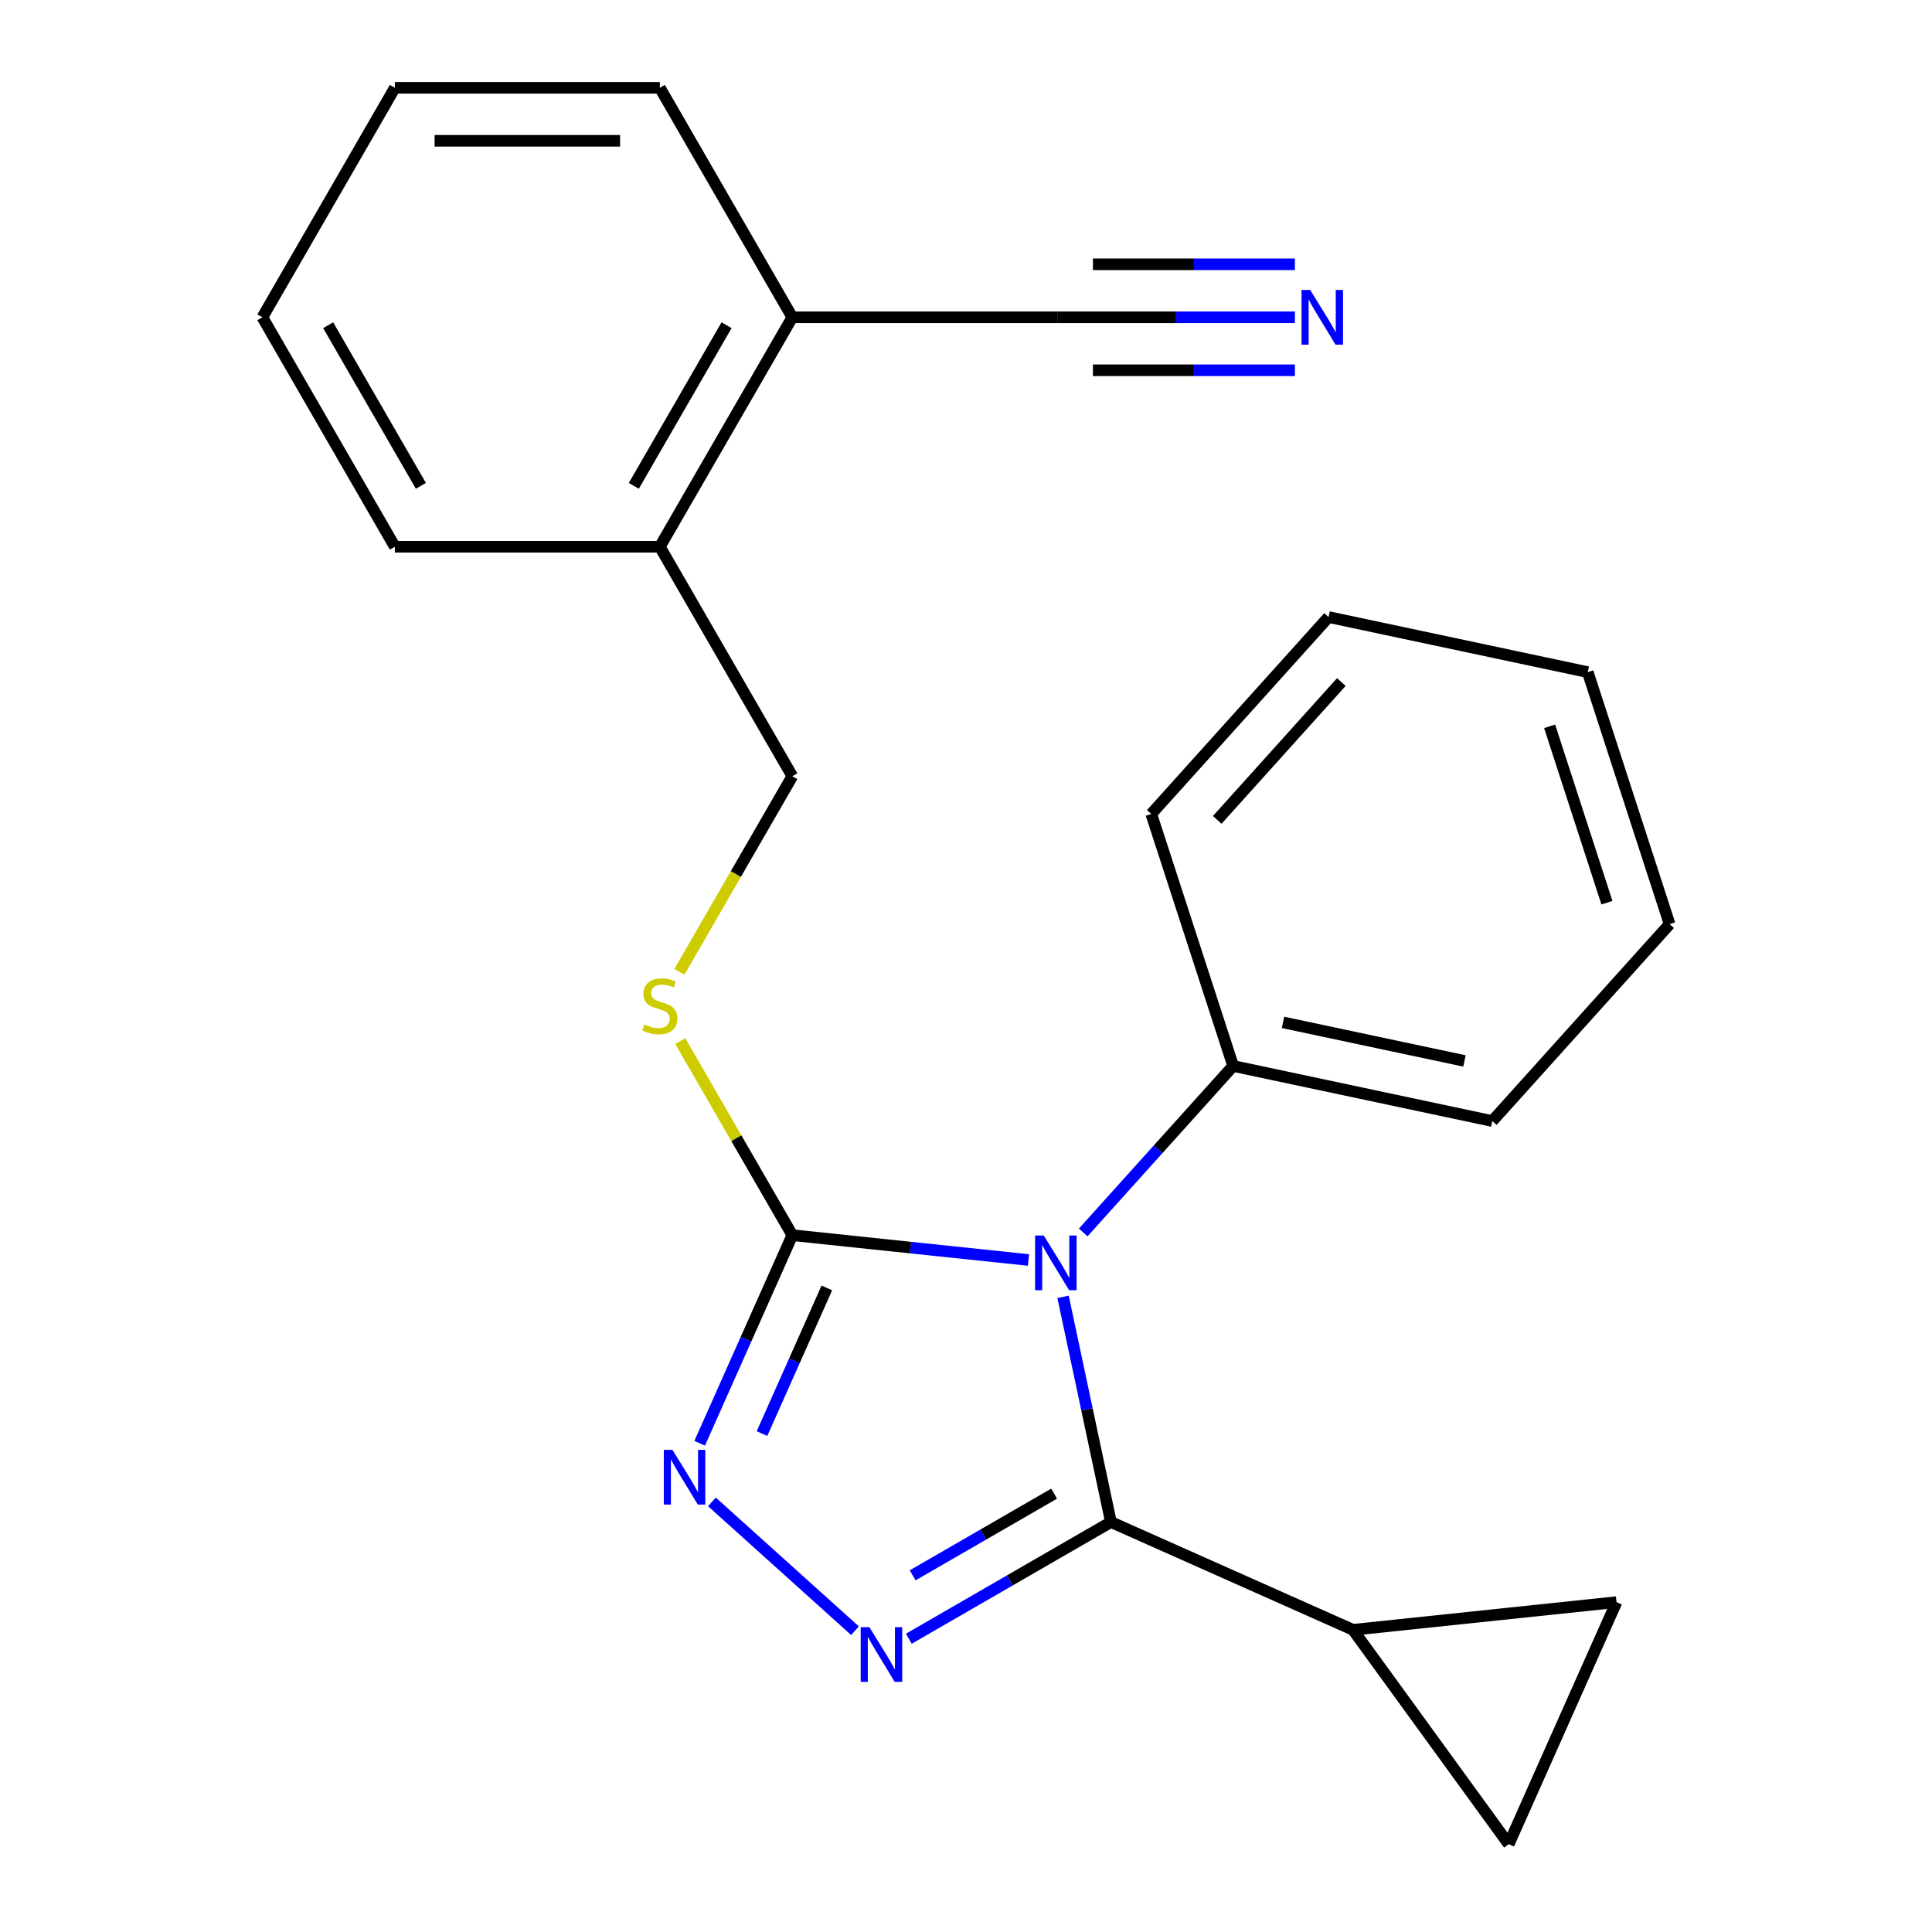 <?xml version='1.0' encoding='iso-8859-1'?>
<svg version='1.1' baseProfile='full'
              xmlns='http://www.w3.org/2000/svg'
                      xmlns:rdkit='http://www.rdkit.org/xml'
                      xmlns:xlink='http://www.w3.org/1999/xlink'
                  xml:space='preserve'
width='1000px' height='1000px' viewBox='0 0 1000 1000'>
<!-- END OF HEADER -->
<rect style='opacity:1.0;fill:#FFFFFF;stroke:none' width='1000' height='1000' x='0' y='0'> </rect>
<path class='bond-0' d='M 368.49,777.369 L 442.55,844.053' style='fill:none;fill-rule:evenodd;stroke:#0000FF;stroke-width:6px;stroke-linecap:butt;stroke-linejoin:miter;stroke-opacity:1' />
<path class='bond-1' d='M 362.152,747.023 L 386.128,693.172' style='fill:none;fill-rule:evenodd;stroke:#0000FF;stroke-width:6px;stroke-linecap:butt;stroke-linejoin:miter;stroke-opacity:1' />
<path class='bond-1' d='M 386.128,693.172 L 410.104,639.321' style='fill:none;fill-rule:evenodd;stroke:#000000;stroke-width:6px;stroke-linecap:butt;stroke-linejoin:miter;stroke-opacity:1' />
<path class='bond-1' d='M 394.403,742.024 L 411.187,704.329' style='fill:none;fill-rule:evenodd;stroke:#0000FF;stroke-width:6px;stroke-linecap:butt;stroke-linejoin:miter;stroke-opacity:1' />
<path class='bond-1' d='M 411.187,704.329 L 427.97,666.633' style='fill:none;fill-rule:evenodd;stroke:#000000;stroke-width:6px;stroke-linecap:butt;stroke-linejoin:miter;stroke-opacity:1' />
<path class='bond-2' d='M 470.411,848.201 L 522.713,818.004' style='fill:none;fill-rule:evenodd;stroke:#0000FF;stroke-width:6px;stroke-linecap:butt;stroke-linejoin:miter;stroke-opacity:1' />
<path class='bond-2' d='M 522.713,818.004 L 575.015,787.808' style='fill:none;fill-rule:evenodd;stroke:#000000;stroke-width:6px;stroke-linecap:butt;stroke-linejoin:miter;stroke-opacity:1' />
<path class='bond-2' d='M 472.387,815.388 L 508.998,794.25' style='fill:none;fill-rule:evenodd;stroke:#0000FF;stroke-width:6px;stroke-linecap:butt;stroke-linejoin:miter;stroke-opacity:1' />
<path class='bond-2' d='M 508.998,794.25 L 545.61,773.112' style='fill:none;fill-rule:evenodd;stroke:#000000;stroke-width:6px;stroke-linecap:butt;stroke-linejoin:miter;stroke-opacity:1' />
<path class='bond-3' d='M 575.015,787.808 L 700.306,843.591' style='fill:none;fill-rule:evenodd;stroke:#000000;stroke-width:6px;stroke-linecap:butt;stroke-linejoin:miter;stroke-opacity:1' />
<path class='bond-4' d='M 575.015,787.808 L 562.627,729.527' style='fill:none;fill-rule:evenodd;stroke:#000000;stroke-width:6px;stroke-linecap:butt;stroke-linejoin:miter;stroke-opacity:1' />
<path class='bond-4' d='M 562.627,729.527 L 550.239,671.246' style='fill:none;fill-rule:evenodd;stroke:#0000FF;stroke-width:6px;stroke-linecap:butt;stroke-linejoin:miter;stroke-opacity:1' />
<path class='bond-5' d='M 532.332,652.168 L 471.218,645.745' style='fill:none;fill-rule:evenodd;stroke:#0000FF;stroke-width:6px;stroke-linecap:butt;stroke-linejoin:miter;stroke-opacity:1' />
<path class='bond-5' d='M 471.218,645.745 L 410.104,639.321' style='fill:none;fill-rule:evenodd;stroke:#000000;stroke-width:6px;stroke-linecap:butt;stroke-linejoin:miter;stroke-opacity:1' />
<path class='bond-6' d='M 560.669,637.921 L 599.47,594.829' style='fill:none;fill-rule:evenodd;stroke:#0000FF;stroke-width:6px;stroke-linecap:butt;stroke-linejoin:miter;stroke-opacity:1' />
<path class='bond-6' d='M 599.47,594.829 L 638.27,551.737' style='fill:none;fill-rule:evenodd;stroke:#000000;stroke-width:6px;stroke-linecap:butt;stroke-linejoin:miter;stroke-opacity:1' />
<path class='bond-7' d='M 410.104,639.321 L 381.103,589.089' style='fill:none;fill-rule:evenodd;stroke:#000000;stroke-width:6px;stroke-linecap:butt;stroke-linejoin:miter;stroke-opacity:1' />
<path class='bond-7' d='M 381.103,589.089 L 352.101,538.857' style='fill:none;fill-rule:evenodd;stroke:#CCCC00;stroke-width:6px;stroke-linecap:butt;stroke-linejoin:miter;stroke-opacity:1' />
<path class='bond-8' d='M 670.231,164.228 L 608.742,164.228' style='fill:none;fill-rule:evenodd;stroke:#0000FF;stroke-width:6px;stroke-linecap:butt;stroke-linejoin:miter;stroke-opacity:1' />
<path class='bond-8' d='M 608.742,164.228 L 547.252,164.228' style='fill:none;fill-rule:evenodd;stroke:#000000;stroke-width:6px;stroke-linecap:butt;stroke-linejoin:miter;stroke-opacity:1' />
<path class='bond-8' d='M 670.231,136.798 L 617.965,136.798' style='fill:none;fill-rule:evenodd;stroke:#0000FF;stroke-width:6px;stroke-linecap:butt;stroke-linejoin:miter;stroke-opacity:1' />
<path class='bond-8' d='M 617.965,136.798 L 565.699,136.798' style='fill:none;fill-rule:evenodd;stroke:#000000;stroke-width:6px;stroke-linecap:butt;stroke-linejoin:miter;stroke-opacity:1' />
<path class='bond-8' d='M 670.231,191.657 L 617.965,191.657' style='fill:none;fill-rule:evenodd;stroke:#0000FF;stroke-width:6px;stroke-linecap:butt;stroke-linejoin:miter;stroke-opacity:1' />
<path class='bond-8' d='M 617.965,191.657 L 565.699,191.657' style='fill:none;fill-rule:evenodd;stroke:#000000;stroke-width:6px;stroke-linecap:butt;stroke-linejoin:miter;stroke-opacity:1' />
<path class='bond-9' d='M 351.662,502.999 L 380.883,452.387' style='fill:none;fill-rule:evenodd;stroke:#CCCC00;stroke-width:6px;stroke-linecap:butt;stroke-linejoin:miter;stroke-opacity:1' />
<path class='bond-9' d='M 380.883,452.387 L 410.104,401.775' style='fill:none;fill-rule:evenodd;stroke:#000000;stroke-width:6px;stroke-linecap:butt;stroke-linejoin:miter;stroke-opacity:1' />
<path class='bond-10' d='M 547.252,164.228 L 410.104,164.228' style='fill:none;fill-rule:evenodd;stroke:#000000;stroke-width:6px;stroke-linecap:butt;stroke-linejoin:miter;stroke-opacity:1' />
<path class='bond-11' d='M 410.104,164.228 L 341.531,283.001' style='fill:none;fill-rule:evenodd;stroke:#000000;stroke-width:6px;stroke-linecap:butt;stroke-linejoin:miter;stroke-opacity:1' />
<path class='bond-11' d='M 376.064,168.329 L 328.062,251.47' style='fill:none;fill-rule:evenodd;stroke:#000000;stroke-width:6px;stroke-linecap:butt;stroke-linejoin:miter;stroke-opacity:1' />
<path class='bond-12' d='M 410.104,164.228 L 341.531,45.455' style='fill:none;fill-rule:evenodd;stroke:#000000;stroke-width:6px;stroke-linecap:butt;stroke-linejoin:miter;stroke-opacity:1' />
<path class='bond-13' d='M 638.27,551.737 L 772.421,580.251' style='fill:none;fill-rule:evenodd;stroke:#000000;stroke-width:6px;stroke-linecap:butt;stroke-linejoin:miter;stroke-opacity:1' />
<path class='bond-13' d='M 664.096,529.184 L 758.001,549.144' style='fill:none;fill-rule:evenodd;stroke:#000000;stroke-width:6px;stroke-linecap:butt;stroke-linejoin:miter;stroke-opacity:1' />
<path class='bond-14' d='M 638.27,551.737 L 595.89,421.301' style='fill:none;fill-rule:evenodd;stroke:#000000;stroke-width:6px;stroke-linecap:butt;stroke-linejoin:miter;stroke-opacity:1' />
<path class='bond-15' d='M 772.421,580.251 L 864.191,478.331' style='fill:none;fill-rule:evenodd;stroke:#000000;stroke-width:6px;stroke-linecap:butt;stroke-linejoin:miter;stroke-opacity:1' />
<path class='bond-16' d='M 700.306,843.591 L 836.702,829.255' style='fill:none;fill-rule:evenodd;stroke:#000000;stroke-width:6px;stroke-linecap:butt;stroke-linejoin:miter;stroke-opacity:1' />
<path class='bond-17' d='M 700.306,843.591 L 780.919,954.545' style='fill:none;fill-rule:evenodd;stroke:#000000;stroke-width:6px;stroke-linecap:butt;stroke-linejoin:miter;stroke-opacity:1' />
<path class='bond-18' d='M 836.702,829.255 L 780.919,954.545' style='fill:none;fill-rule:evenodd;stroke:#000000;stroke-width:6px;stroke-linecap:butt;stroke-linejoin:miter;stroke-opacity:1' />
<path class='bond-19' d='M 595.89,421.301 L 687.659,319.381' style='fill:none;fill-rule:evenodd;stroke:#000000;stroke-width:6px;stroke-linecap:butt;stroke-linejoin:miter;stroke-opacity:1' />
<path class='bond-19' d='M 630.039,424.367 L 694.278,353.023' style='fill:none;fill-rule:evenodd;stroke:#000000;stroke-width:6px;stroke-linecap:butt;stroke-linejoin:miter;stroke-opacity:1' />
<path class='bond-20' d='M 687.659,319.381 L 821.81,347.895' style='fill:none;fill-rule:evenodd;stroke:#000000;stroke-width:6px;stroke-linecap:butt;stroke-linejoin:miter;stroke-opacity:1' />
<path class='bond-21' d='M 864.191,478.331 L 821.81,347.895' style='fill:none;fill-rule:evenodd;stroke:#000000;stroke-width:6px;stroke-linecap:butt;stroke-linejoin:miter;stroke-opacity:1' />
<path class='bond-21' d='M 831.747,467.241 L 802.08,375.937' style='fill:none;fill-rule:evenodd;stroke:#000000;stroke-width:6px;stroke-linecap:butt;stroke-linejoin:miter;stroke-opacity:1' />
<path class='bond-22' d='M 341.531,283.001 L 410.104,401.775' style='fill:none;fill-rule:evenodd;stroke:#000000;stroke-width:6px;stroke-linecap:butt;stroke-linejoin:miter;stroke-opacity:1' />
<path class='bond-23' d='M 341.531,283.001 L 204.383,283.001' style='fill:none;fill-rule:evenodd;stroke:#000000;stroke-width:6px;stroke-linecap:butt;stroke-linejoin:miter;stroke-opacity:1' />
<path class='bond-24' d='M 341.531,45.455 L 204.383,45.455' style='fill:none;fill-rule:evenodd;stroke:#000000;stroke-width:6px;stroke-linecap:butt;stroke-linejoin:miter;stroke-opacity:1' />
<path class='bond-24' d='M 320.959,72.884 L 224.955,72.884' style='fill:none;fill-rule:evenodd;stroke:#000000;stroke-width:6px;stroke-linecap:butt;stroke-linejoin:miter;stroke-opacity:1' />
<path class='bond-25' d='M 204.383,283.001 L 135.809,164.228' style='fill:none;fill-rule:evenodd;stroke:#000000;stroke-width:6px;stroke-linecap:butt;stroke-linejoin:miter;stroke-opacity:1' />
<path class='bond-25' d='M 217.852,251.47 L 169.85,168.329' style='fill:none;fill-rule:evenodd;stroke:#000000;stroke-width:6px;stroke-linecap:butt;stroke-linejoin:miter;stroke-opacity:1' />
<path class='bond-26' d='M 135.809,164.228 L 204.383,45.455' style='fill:none;fill-rule:evenodd;stroke:#000000;stroke-width:6px;stroke-linecap:butt;stroke-linejoin:miter;stroke-opacity:1' />
<path  class='atom-0' d='M 348.062 750.452
L 357.342 765.452
Q 358.262 766.932, 359.742 769.612
Q 361.222 772.292, 361.302 772.452
L 361.302 750.452
L 365.062 750.452
L 365.062 778.772
L 361.182 778.772
L 351.222 762.372
Q 350.062 760.452, 348.822 758.252
Q 347.622 756.052, 347.262 755.372
L 347.262 778.772
L 343.582 778.772
L 343.582 750.452
L 348.062 750.452
' fill='#0000FF'/>
<path  class='atom-1' d='M 449.982 842.222
L 459.262 857.222
Q 460.182 858.702, 461.662 861.382
Q 463.142 864.062, 463.222 864.222
L 463.222 842.222
L 466.982 842.222
L 466.982 870.542
L 463.102 870.542
L 453.142 854.142
Q 451.982 852.222, 450.742 850.022
Q 449.542 847.822, 449.182 847.142
L 449.182 870.542
L 445.502 870.542
L 445.502 842.222
L 449.982 842.222
' fill='#0000FF'/>
<path  class='atom-3' d='M 540.241 639.497
L 549.521 654.497
Q 550.441 655.977, 551.921 658.657
Q 553.401 661.337, 553.481 661.497
L 553.481 639.497
L 557.241 639.497
L 557.241 667.817
L 553.361 667.817
L 543.401 651.417
Q 542.241 649.497, 541.001 647.297
Q 539.801 645.097, 539.441 644.417
L 539.441 667.817
L 535.761 667.817
L 535.761 639.497
L 540.241 639.497
' fill='#0000FF'/>
<path  class='atom-5' d='M 678.14 150.068
L 687.42 165.068
Q 688.34 166.548, 689.82 169.228
Q 691.3 171.908, 691.38 172.068
L 691.38 150.068
L 695.14 150.068
L 695.14 178.388
L 691.26 178.388
L 681.3 161.988
Q 680.14 160.068, 678.9 157.868
Q 677.7 155.668, 677.34 154.988
L 677.34 178.388
L 673.66 178.388
L 673.66 150.068
L 678.14 150.068
' fill='#0000FF'/>
<path  class='atom-6' d='M 333.531 530.268
Q 333.851 530.388, 335.171 530.948
Q 336.491 531.508, 337.931 531.868
Q 339.411 532.188, 340.851 532.188
Q 343.531 532.188, 345.091 530.908
Q 346.651 529.588, 346.651 527.308
Q 346.651 525.748, 345.851 524.788
Q 345.091 523.828, 343.891 523.308
Q 342.691 522.788, 340.691 522.188
Q 338.171 521.428, 336.651 520.708
Q 335.171 519.988, 334.091 518.468
Q 333.051 516.948, 333.051 514.388
Q 333.051 510.828, 335.451 508.628
Q 337.891 506.428, 342.691 506.428
Q 345.971 506.428, 349.691 507.988
L 348.771 511.068
Q 345.371 509.668, 342.811 509.668
Q 340.051 509.668, 338.531 510.828
Q 337.011 511.948, 337.051 513.908
Q 337.051 515.428, 337.811 516.348
Q 338.611 517.268, 339.731 517.788
Q 340.891 518.308, 342.811 518.908
Q 345.371 519.708, 346.891 520.508
Q 348.411 521.308, 349.491 522.948
Q 350.611 524.548, 350.611 527.308
Q 350.611 531.228, 347.971 533.348
Q 345.371 535.428, 341.011 535.428
Q 338.491 535.428, 336.571 534.868
Q 334.691 534.348, 332.451 533.428
L 333.531 530.268
' fill='#CCCC00'/>
</svg>
